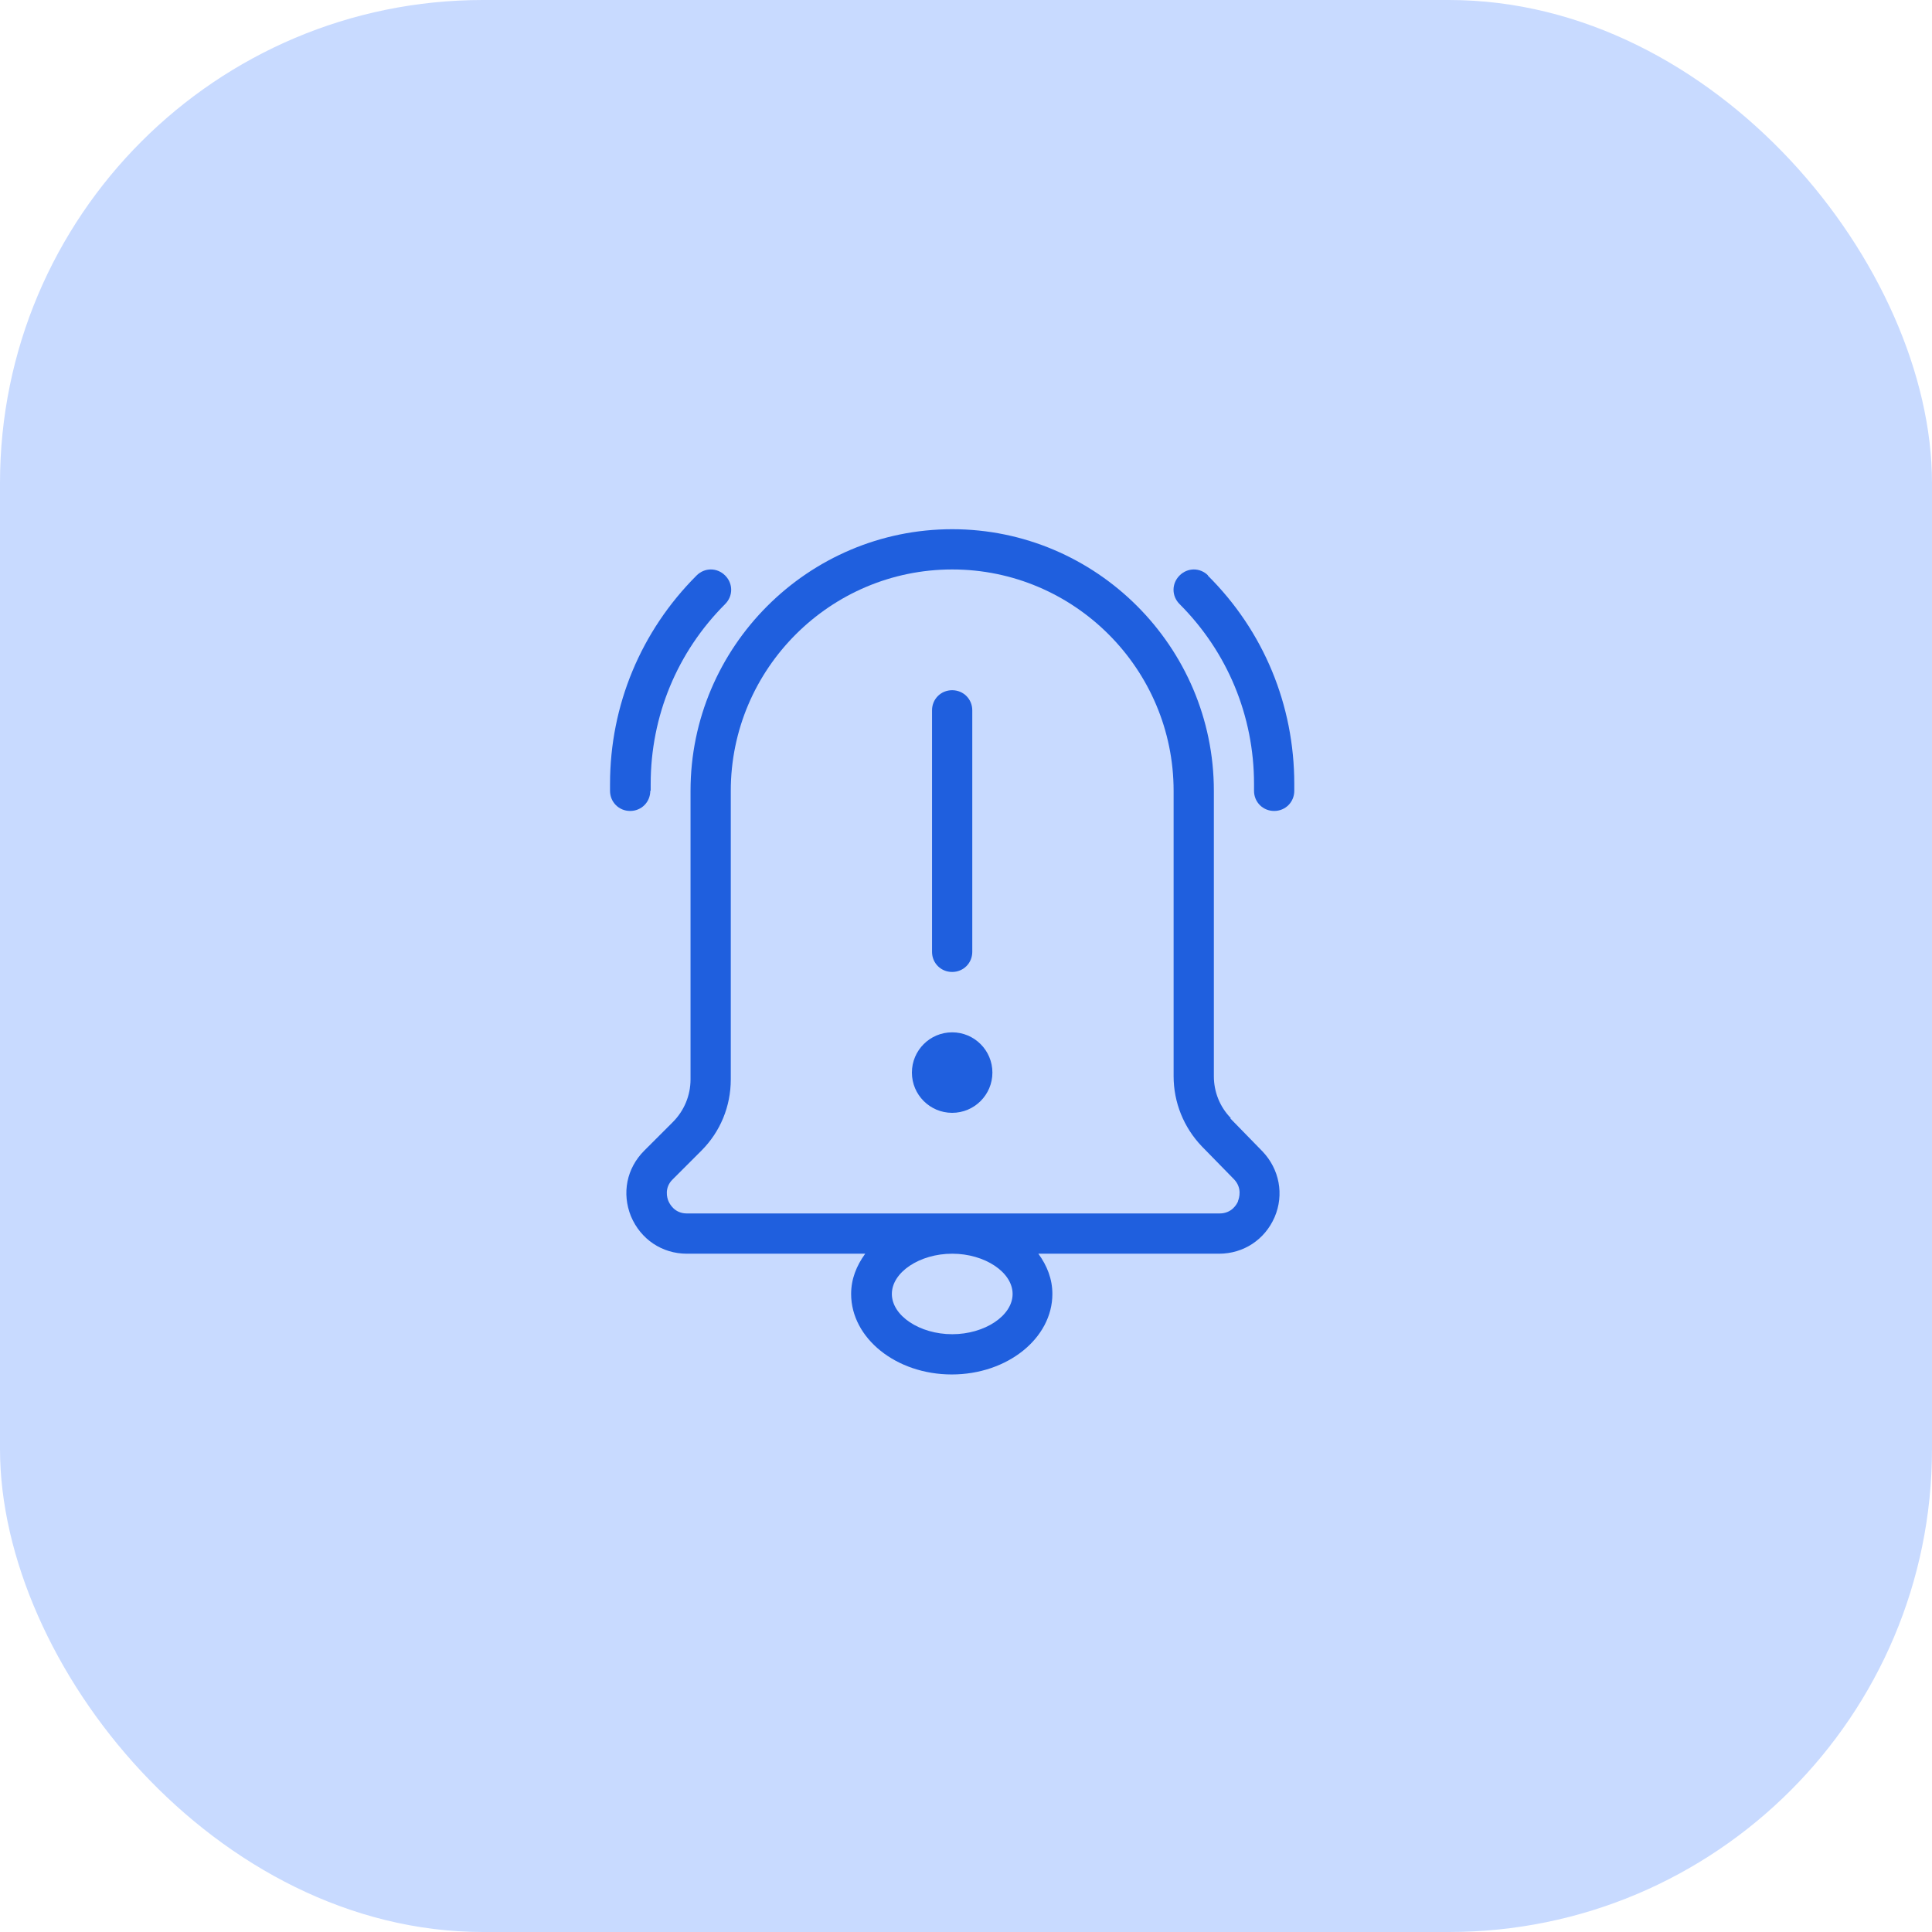 <svg width="24" height="24" viewBox="0 0 24 24" fill="none" xmlns="http://www.w3.org/2000/svg">
<rect width="24" height="24" rx="6" fill="#C8DAFF"/>
<g clip-path="url(#clip0_1187_17467)">
<path d="M15.289 13.889C15.153 13.749 15.079 13.564 15.079 13.369V9.824C15.079 8.034 13.618 6.574 11.829 6.574C10.039 6.574 8.578 8.034 8.578 9.824V13.409C8.578 13.609 8.498 13.799 8.358 13.939L8.003 14.294C7.783 14.514 7.723 14.824 7.838 15.109C7.958 15.394 8.223 15.574 8.533 15.574H10.748C10.639 15.724 10.573 15.889 10.573 16.074C10.573 16.624 11.133 17.074 11.823 17.074C12.514 17.074 13.073 16.624 13.073 16.074C13.073 15.889 13.008 15.724 12.899 15.574H15.143C15.448 15.574 15.713 15.399 15.834 15.119C15.954 14.839 15.893 14.524 15.684 14.304L15.284 13.894L15.289 13.889ZM12.579 16.074C12.579 16.344 12.233 16.574 11.829 16.574C11.424 16.574 11.079 16.344 11.079 16.074C11.079 15.804 11.424 15.574 11.829 15.574C12.233 15.574 12.579 15.804 12.579 16.074ZM15.379 14.924C15.364 14.959 15.303 15.074 15.149 15.074H8.533C8.378 15.074 8.318 14.954 8.303 14.919C8.288 14.884 8.248 14.754 8.358 14.649L8.713 14.294C8.948 14.059 9.078 13.744 9.078 13.409V9.824C9.078 8.309 10.313 7.074 11.829 7.074C13.344 7.074 14.579 8.309 14.579 9.824V13.369C14.579 13.694 14.704 14.004 14.928 14.239L15.329 14.649C15.434 14.759 15.393 14.884 15.379 14.919V14.924Z" fill="#1F5FDE"/>
<path d="M11.828 12.074C11.968 12.074 12.078 11.964 12.078 11.824V8.824C12.078 8.684 11.968 8.574 11.828 8.574C11.688 8.574 11.578 8.684 11.578 8.824V11.824C11.578 11.964 11.688 12.074 11.828 12.074Z" fill="#1F5FDE"/>
<path d="M11.828 13.824C12.104 13.824 12.328 13.6 12.328 13.324C12.328 13.048 12.104 12.824 11.828 12.824C11.552 12.824 11.328 13.048 11.328 13.324C11.328 13.6 11.552 13.824 11.828 13.824Z" fill="#1F5FDE"/>
<path d="M8.083 9.824V9.739C8.083 8.894 8.413 8.099 9.008 7.504C9.108 7.404 9.108 7.249 9.008 7.149C8.908 7.049 8.753 7.049 8.653 7.149C7.963 7.839 7.578 8.759 7.578 9.739V9.824C7.578 9.964 7.688 10.074 7.828 10.074C7.968 10.074 8.078 9.964 8.078 9.824H8.083Z" fill="#1F5FDE"/>
<path d="M15.008 7.149C14.908 7.049 14.753 7.049 14.653 7.149C14.553 7.249 14.553 7.404 14.653 7.504C15.248 8.099 15.578 8.894 15.578 9.739V9.824C15.578 9.964 15.688 10.074 15.828 10.074C15.968 10.074 16.078 9.964 16.078 9.824V9.739C16.078 8.759 15.698 7.839 15.003 7.149H15.008Z" fill="#1F5FDE"/>
</g>
<defs>
<clipPath id="clip0_1187_17467">
<rect width="12" height="12" fill="white" transform="translate(5.828 5.824)"/>
</clipPath>
</defs>
</svg>
